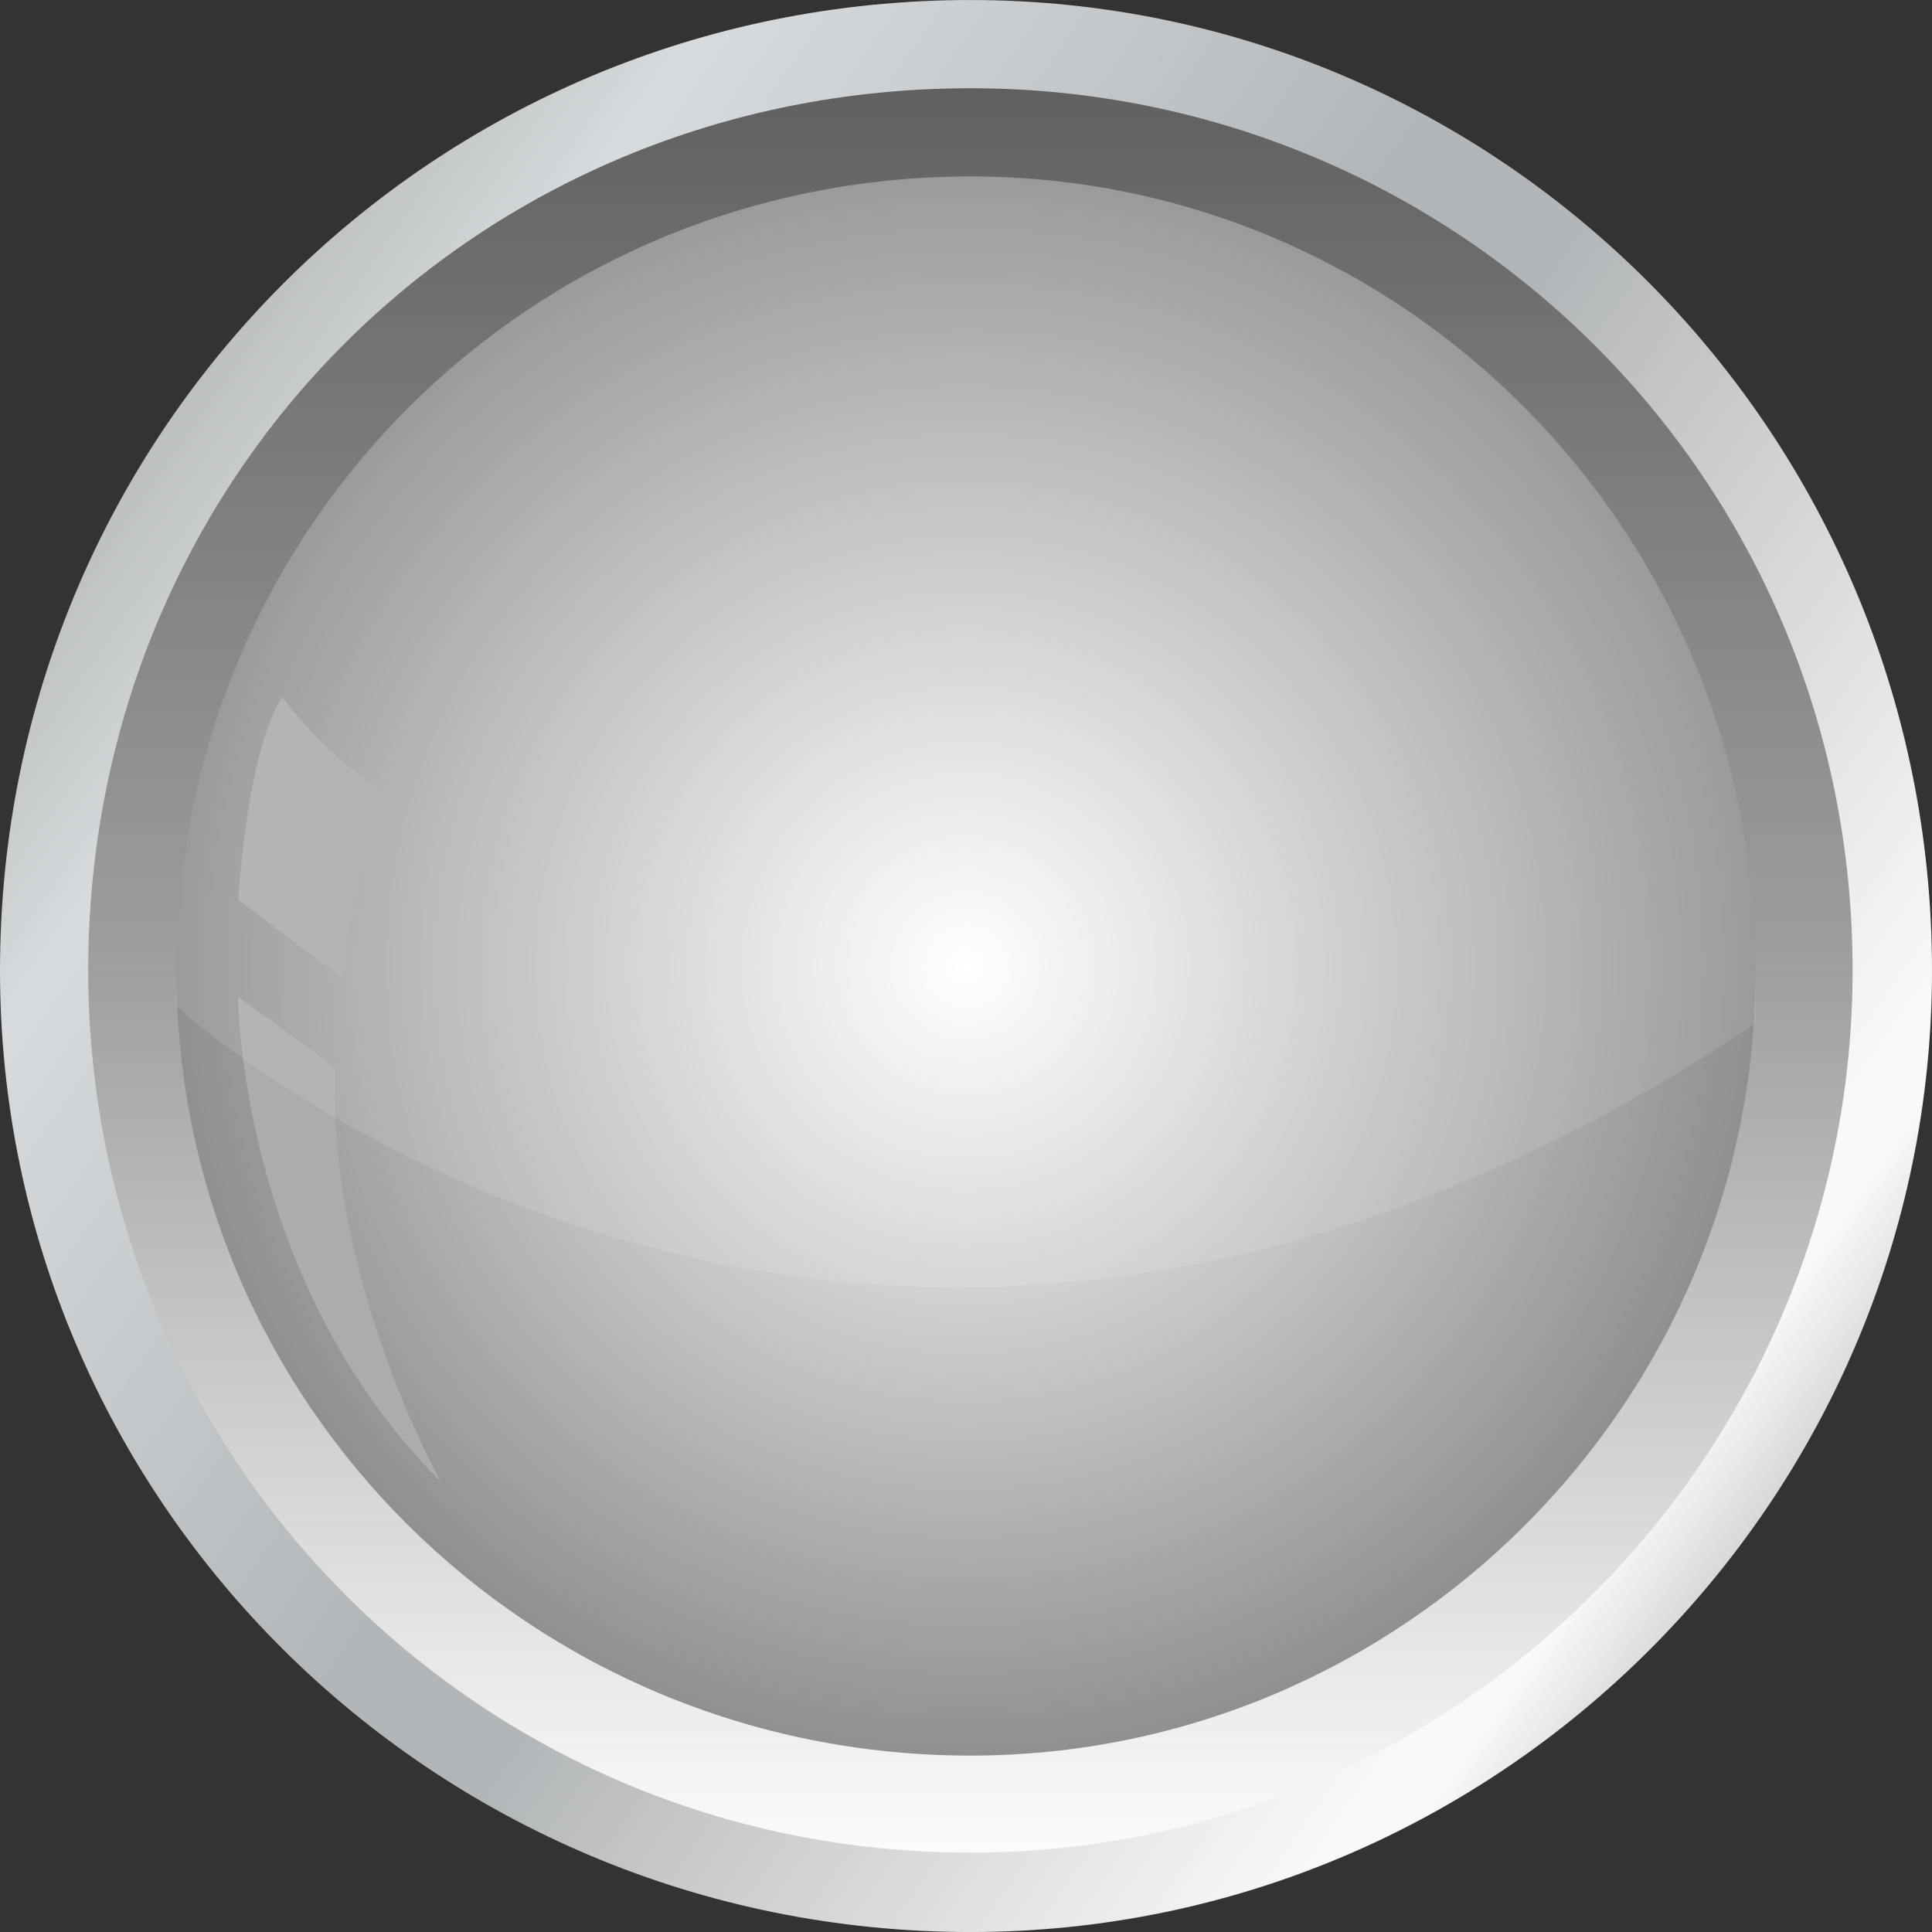 <?xml version="1.0" encoding="UTF-8" standalone="no"?>
<!-- Creator: CorelDRAW X7 -->

<svg
   xmlns:dc="http://purl.org/dc/elements/1.1/"
   xmlns:cc="http://creativecommons.org/ns#"
   xmlns:rdf="http://www.w3.org/1999/02/22-rdf-syntax-ns#"
   xmlns:svg="http://www.w3.org/2000/svg"
   xmlns="http://www.w3.org/2000/svg"
   xmlns:xlink="http://www.w3.org/1999/xlink"
   xmlns:sodipodi="http://sodipodi.sourceforge.net/DTD/sodipodi-0.dtd"
   xmlns:inkscape="http://www.inkscape.org/namespaces/inkscape"
   xml:space="preserve"
   width="41.356mm"
   height="41.357mm"
   version="1.1"
   style="shape-rendering:geometricPrecision; text-rendering:geometricPrecision; image-rendering:optimizeQuality; fill-rule:evenodd; clip-rule:evenodd"
   viewBox="0 0 219 219"
   id="svg2"
   inkscape:version="0.48.3.1 r9886"
   sodipodi:docname="157.svg"><rect x="0" y="0" width="219" height="219" fill="#333333" stroke="none"/><sodipodi:namedview
   pagecolor="#ffffff"
   bordercolor="#666666"
   borderopacity="1"
   objecttolerance="10"
   gridtolerance="10"
   guidetolerance="10"
   inkscape:pageopacity="0"
   inkscape:pageshadow="2"
   inkscape:window-width="1440"
   inkscape:window-height="837"
   id="namedview46"
   showgrid="false"
   inkscape:zoom="1.6104912"
   inkscape:cx="-20.180361"
   inkscape:cy="73.269569"
   inkscape:window-x="-8"
   inkscape:window-y="-8"
   inkscape:window-maximized="1"
   inkscape:current-layer="svg2" />
 <defs
   id="defs4"><linearGradient
   id="linearGradient3814"><stop
     style="stop-color:#ffffff;stop-opacity:1;"
     offset="0"
     id="stop3816" /><stop
     style="stop-color:#909090;stop-opacity:1;"
     offset="1"
     id="stop3818" /></linearGradient>
  <style
   type="text/css"
   id="style6">
   
    .fil2 {fill:#111111;fill-rule:nonzero}
    .fil3 {fill:#ACACAC;fill-rule:nonzero}
    .fil4 {fill:white;fill-rule:nonzero;fill-opacity:0.102}
    .fil1 {fill:url(#id0);fill-rule:nonzero}
    .fil0 {fill:url(#id1);fill-rule:nonzero}
   
  </style>
  <linearGradient
   id="id0"
   gradientUnits="userSpaceOnUse"
   x1="109.521"
   y1="9.506"
   x2="109.521"
   y2="209.536">
   <stop
   offset="0"
   style="stop-opacity:1; stop-color:#5E6062"
   id="stop9" />
   <stop
   offset="0.502"
   style="stop-opacity:1; stop-color:#9EA0A0"
   id="stop11" />
   <stop
   offset="1"
   style="stop-opacity:1; stop-color:#FBFBFB"
   id="stop13" />
  </linearGradient>
  <linearGradient
   id="id1"
   gradientUnits="userSpaceOnUse"
   x1="-15.427"
   y1="22.032"
   x2="234.469"
   y2="197.01">
   <stop
   offset="0"
   style="stop-opacity:1; stop-color:#8C8E8E"
   id="stop16" />
   <stop
   offset="0.22"
   style="stop-opacity:1; stop-color:#D8DBDD"
   id="stop18" />
   <stop
   offset="0.459"
   style="stop-opacity:1; stop-color:#B3B6B8"
   id="stop20" />
   <stop
   offset="0.49"
   style="stop-opacity:1; stop-color:#B3B6B8"
   id="stop22" />
   <stop
   offset="0.529"
   style="stop-opacity:1; stop-color:#B3B6B8"
   id="stop24" />
   <stop
   offset="0.8"
   style="stop-opacity:1; stop-color:#F9F9F9"
   id="stop26" />
   <stop
   offset="0.82"
   style="stop-opacity:1; stop-color:#F9F9F9"
   id="stop28" />
   <stop
   offset="1"
   style="stop-opacity:1; stop-color:#606266"
   id="stop30" />
  </linearGradient>
 
  
  
  
  
  
  
  
 <linearGradient
   inkscape:collect="always"
   xlink:href="#id0"
   id="linearGradient3030"
   gradientUnits="userSpaceOnUse"
   x1="109.521"
   y1="9.506"
   x2="109.521"
   y2="209.536" /><linearGradient
   inkscape:collect="always"
   xlink:href="#id1"
   id="linearGradient3033"
   gradientUnits="userSpaceOnUse"
   x1="-15.427"
   y1="22.032"
   x2="234.469"
   y2="197.01" /><radialGradient
   inkscape:collect="always"
   xlink:href="#linearGradient3814"
   id="radialGradient3822"
   cx="109.5"
   cy="109.5"
   fx="109.5"
   fy="109.5"
   r="89.5"
   gradientUnits="userSpaceOnUse" /></defs>
 <path
   inkscape:connector-curvature="0"
   style="fill:url(#linearGradient3033);fill-rule:nonzero"
   id="path34"
   d="M 110,219 C 49,219 0,170 0,110 0,49 49,0 110,0 c 60,0 109,49 109,110 0,60 -49,109 -109,109 z"
   class="fil0" /><path
   inkscape:connector-curvature="0"
   style="fill:url(#linearGradient3030);fill-rule:nonzero"
   id="path36"
   d="M 110,210 C 54,210 10,165 10,110 10,54 54,10 110,10 c 55,0 100,44 100,100 0,55 -45,100 -100,100 z"
   class="fil1" /><g
   id="hmigradengt"
   inkscape:label="#g3035"
   style="fill-opacity:1;fill:url(#radialGradient3822)"><path
     class="fil2"
     d="m 110,199 c -50,0 -90,-40 -90,-89 0,-50 40,-90 90,-90 49,0 89,40 89,90 0,49 -40,89 -89,89 z"
     id="path38"
     inkscape:connector-curvature="0"
     style="fill:url(#radialGradient3822);fill-rule:nonzero;fill-opacity:1" /></g><path
   style="fill:#acacac;fill-rule:nonzero"
   inkscape:connector-curvature="0"
   id="path40"
   d="m 32,79 c 0,0 5,7 12,11 0,0 -5,13 -5,21 l -12,-9 c 0,0 1,-17 5,-23 z"
   class="fil3" /><path
   style="fill:#acacac;fill-rule:nonzero"
   inkscape:connector-curvature="0"
   id="path42"
   d="m 27,113 c 0,0 0,32 23,55 0,0 -13,-23 -12,-47 l -11,-8 z"
   class="fil3" /><path
   style="fill:#ffffff;fill-opacity:0.102;fill-rule:nonzero"
   inkscape:connector-curvature="0"
   id="path44"
   d="m 110,20 c -50,0 -90,40 -90,90 0,1 0,2 0,4 0,0 0,0 0,0 3,3 79,69 179,2 0,0 0,0 0,0 0,-2 0,-4 0,-6 0,-50 -40,-90 -89,-90 z"
   class="fil4" />
</svg>